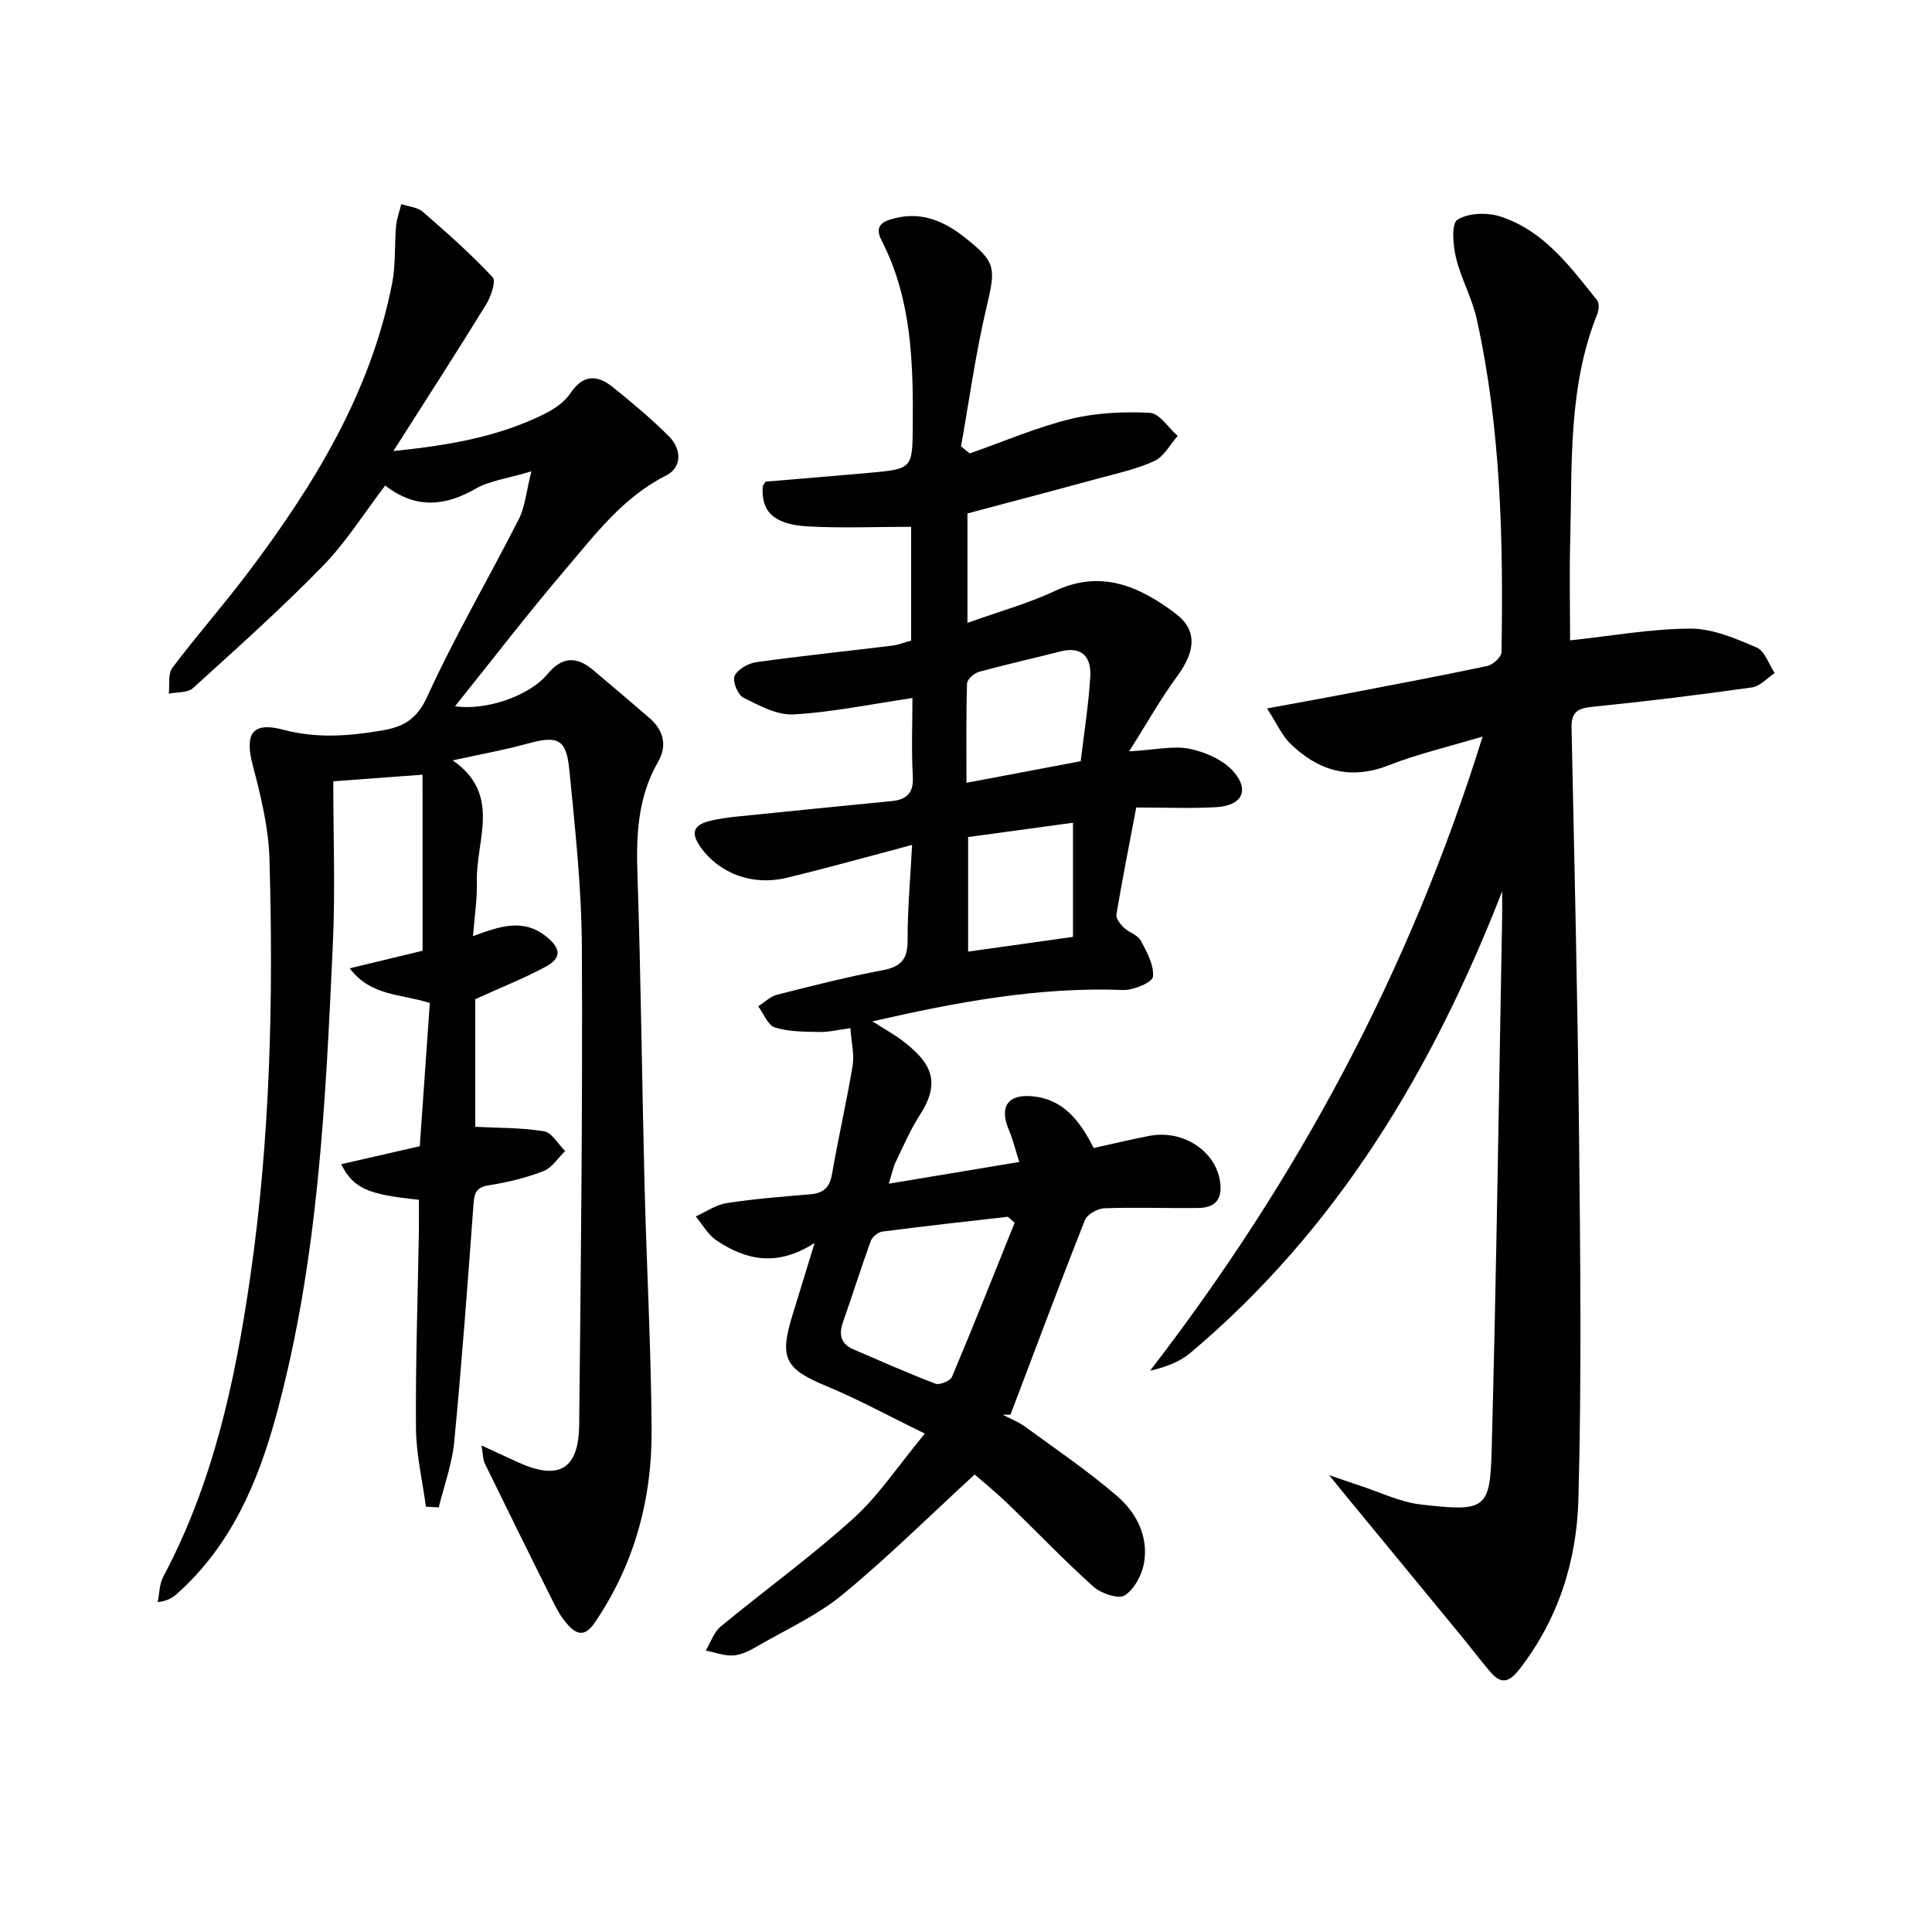 <svg enable-background="new 0 0 400 400" viewBox="0 0 400 400" xmlns="http://www.w3.org/2000/svg"><g fill="#010103"><path d="m191.48 296.81c-7.55-3.68-13.78-7.1-20.3-9.8-8.61-3.56-9.89-5.76-7.1-14.75 1.41-4.54 2.79-9.09 4.58-14.92-7.78 5.02-14.24 3.55-20.31-.52-1.76-1.18-2.89-3.28-4.31-4.97 2.13-.95 4.19-2.42 6.42-2.76 5.74-.89 11.54-1.34 17.33-1.83 2.74-.23 4-1.44 4.48-4.22 1.29-7.5 3.02-14.93 4.26-22.44.38-2.33-.26-4.84-.47-7.73-2.51.33-4.45.83-6.37.79-3.11-.06-6.34-.03-9.25-.93-1.46-.45-2.32-2.87-3.46-4.39 1.3-.82 2.49-2.03 3.9-2.39 7.24-1.84 14.49-3.69 21.82-5.07 3.79-.71 5.23-2.23 5.21-6.16-.02-6.45.57-12.91.93-19.79-8.92 2.36-17.36 4.73-25.87 6.79-7.36 1.78-14.27-1-18.07-6.54-1.9-2.76-1.21-4.33 1.71-5.12 2.06-.56 4.23-.82 6.36-1.04 10.56-1.09 21.12-2.12 31.68-3.17 3.11-.31 4.54-1.69 4.34-5.13-.31-5.43-.08-10.89-.08-16.2-8.54 1.26-16.54 2.93-24.6 3.39-3.43.2-7.15-1.84-10.42-3.48-1.15-.58-2.29-3.43-1.8-4.49.63-1.37 2.81-2.6 4.47-2.84 9.37-1.31 18.79-2.28 28.18-3.43 1.29-.16 2.53-.67 3.9-1.05 0-7.74 0-15.33 0-23.55-7.33 0-14.42.31-21.47-.09-7-.4-9.64-3.12-9.25-8.29.01-.15.16-.28.58-.97 6.84-.58 14.07-1.16 21.29-1.81 9.11-.82 9.12-.84 9.19-9.73.1-13.2-.23-26.33-6.49-38.46-1.78-3.44 1.04-4.14 3.2-4.63 5.27-1.21 9.78.72 13.89 3.94 6.69 5.25 6.62 6.34 4.65 14.68-2.24 9.45-3.55 19.12-5.26 28.7.6.49 1.2.98 1.8 1.47 6.91-2.42 13.7-5.36 20.78-7.11 5.32-1.31 11.04-1.58 16.52-1.3 1.99.1 3.84 3.11 5.76 4.79-1.59 1.78-2.84 4.28-4.83 5.19-3.72 1.71-7.85 2.58-11.84 3.67-8.93 2.44-17.89 4.79-26.86 7.18v22.66c6.43-2.31 12.52-3.99 18.16-6.63 9.59-4.49 17.5-.87 24.87 4.65 4.65 3.48 4.19 7.86.4 13.02-3.43 4.67-6.29 9.77-9.95 15.56 5.44-.31 9.2-1.23 12.62-.51 3.29.69 7.05 2.38 9.13 4.86 3.22 3.84 1.49 6.89-3.66 7.2-5.3.32-10.63.07-16.62.07-1.44 7.6-2.88 14.85-4.11 22.13-.14.82.78 2.01 1.51 2.72 1.06 1.03 2.88 1.51 3.52 2.69 1.27 2.34 2.78 5.09 2.54 7.49-.12 1.16-4.02 2.84-6.15 2.76-17.47-.68-34.41 2.49-51.92 6.49 2.45 1.59 4.7 2.8 6.67 4.36 4.98 3.95 7.78 7.83 3.2 14.92-1.97 3.05-3.43 6.44-5.02 9.73-.57 1.17-.82 2.49-1.48 4.6 9.12-1.52 17.68-2.94 27.02-4.5-.79-2.46-1.3-4.63-2.16-6.65-2.03-4.78-.21-7.47 4.96-6.94 6.41.65 9.78 5.12 12.61 10.71 3.84-.85 7.67-1.78 11.52-2.52 6.74-1.29 13.34 2.84 14.54 8.91.73 3.67-.41 5.97-4.38 6.02-6.49.08-12.99-.17-19.47.06-1.41.05-3.56 1.25-4.03 2.45-5.29 13.37-10.31 26.84-15.41 40.29-.54 0-1.07.01-1.61.01 1.55.81 3.23 1.45 4.63 2.47 6.42 4.68 13.02 9.17 19.03 14.34 3.96 3.41 6.52 8.27 5.62 13.75-.41 2.51-1.99 5.53-4 6.83-1.29.84-4.92-.38-6.5-1.8-6.15-5.52-11.87-11.53-17.83-17.27-2.47-2.38-5.15-4.54-6.76-5.95-9.48 8.71-18.07 17.24-27.38 24.89-5.2 4.28-11.56 7.16-17.45 10.57-1.57.91-3.33 1.86-5.06 2-1.89.15-3.85-.63-5.78-1.01 1.01-1.68 1.66-3.78 3.08-4.96 9.08-7.51 18.67-14.43 27.4-22.32 5.24-4.7 9.23-10.82 14.88-17.64zm18.6-43.67c-.47-.41-.95-.81-1.42-1.22-8.66.99-17.32 1.94-25.96 3.06-.9.12-2.11 1.1-2.42 1.96-2.02 5.56-3.78 11.21-5.75 16.79-.93 2.64-.42 4.54 2.22 5.67 5.63 2.41 11.22 4.91 16.94 7.08.87.33 3.05-.58 3.41-1.42 4.46-10.58 8.69-21.26 12.98-31.92zm13.67-95.54c.72-6.1 1.65-11.81 1.98-17.56.23-3.98-1.69-6.32-6.22-5.16-5.61 1.44-11.26 2.69-16.84 4.23-1 .28-2.44 1.56-2.46 2.41-.2 6.72-.11 13.44-.11 20.55 8.24-1.56 15.69-2.96 23.65-4.47zm-23.31 15.7v23.72c7.58-1.07 14.74-2.07 21.71-3.05 0-8.21 0-15.76 0-23.63-7.5 1.02-14.52 1.98-21.71 2.96z"/><path d="m87.48 160.39c-6.96.52-12.4.92-18.48 1.37 0 11.3.43 22.42-.08 33.51-1.5 32.87-3 65.77-11.74 97.79-3.82 13.99-9.39 26.96-20.5 36.88-.92.82-1.94 1.53-4.03 1.76.37-1.77.34-3.75 1.16-5.28 10.33-19.39 14.87-40.46 17.98-61.91 4.17-28.75 4.83-57.7 4-86.68-.19-6.53-1.81-13.11-3.48-19.48-1.66-6.33-.15-8.99 6.28-7.28 7 1.86 13.63 1.33 20.5.17 4.49-.76 7.25-2.35 9.41-7.1 5.7-12.5 12.69-24.41 18.92-36.67 1.29-2.54 1.52-5.61 2.6-9.89-5.09 1.53-8.67 1.95-11.55 3.6-6.44 3.72-12.5 4.17-18.72-.66-4.4 5.77-8.12 11.75-12.92 16.67-8.58 8.79-17.76 17.01-26.87 25.27-1.11 1.01-3.31.8-5.01 1.16.21-1.81-.21-4.1.73-5.35 5-6.64 10.52-12.9 15.53-19.53 13.73-18.18 25.54-37.36 29.99-60.14.75-3.83.45-7.86.8-11.79.14-1.54.71-3.04 1.08-4.55 1.5.51 3.34.62 4.44 1.58 5 4.33 9.97 8.74 14.48 13.56.75.8-.37 4.03-1.38 5.68-6.04 9.82-12.31 19.51-19.17 30.3 11.87-1.2 21.93-3.04 31.26-7.67 2.03-1.01 4.17-2.46 5.39-4.29 2.63-3.95 5.56-3.85 8.75-1.29 4.02 3.22 7.98 6.56 11.63 10.19 2.66 2.65 2.77 6.44-.58 8.13-8.98 4.54-14.76 12.31-20.97 19.6-7.76 9.1-15.04 18.61-22.72 28.17 6.35.96 15.39-2.12 19.13-6.64 3-3.63 6-3.76 9.41-.9 3.95 3.31 7.86 6.66 11.76 10.02 2.92 2.52 3.63 5.75 1.77 8.97-4.28 7.4-4.58 15.3-4.3 23.57.72 21.3.93 42.61 1.46 63.92.43 16.96 1.36 33.92 1.47 50.88.09 14.4-3.58 27.91-11.83 39.99-1.68 2.46-3.32 2.66-5.2.7-1.24-1.29-2.25-2.87-3.05-4.48-4.89-9.75-9.7-19.53-14.49-29.32-.34-.69-.29-1.55-.65-3.66 3.08 1.41 5.34 2.47 7.61 3.5 8.4 3.8 12.51 1.47 12.61-7.75.35-32.97.73-65.94.56-98.92-.06-12.26-1.4-24.54-2.6-36.77-.63-6.41-2.46-7.08-8.69-5.36-4.78 1.32-9.68 2.19-15.45 3.46 10.21 7.06 4.77 16.54 5 25.04.1 3.61-.49 7.25-.8 11.35 5.42-1.99 10.31-3.77 15.09.02 3.17 2.52 3.33 4.51-.17 6.38-4.43 2.37-9.14 4.23-14.46 6.65v26.42c4.74.25 9.56.16 14.24.93 1.64.27 2.93 2.67 4.38 4.09-1.48 1.43-2.73 3.47-4.5 4.16-3.62 1.4-7.47 2.33-11.31 2.93-2.64.42-3 1.64-3.17 3.95-1.2 16.41-2.42 32.82-3.99 49.19-.44 4.58-2.1 9.03-3.2 13.55-.89-.05-1.77-.09-2.66-.14-.72-5.41-2.01-10.82-2.06-16.24-.1-13.47.37-26.95.6-40.43.04-2.3.01-4.61.01-6.88-10.65-1.11-13.47-2.3-16.11-7.36 5.4-1.24 10.59-2.43 16.29-3.73.69-9.79 1.38-19.68 2.08-29.65-5.92-1.9-12.22-1.37-16.58-7.18 5.56-1.34 10.61-2.56 15.08-3.64-.01-12.31-.01-24.31-.01-36.45z"/><path d="m311 184.55c-14.41 36.95-34.07 69.88-64.54 95.55-2.18 1.84-5.01 2.92-8.35 3.69 30.47-39.5 53.7-82.56 68.85-131.3-7 2.1-13.37 3.58-19.4 5.94-8.03 3.15-14.64 1.17-20.44-4.5-1.71-1.67-2.72-4.05-4.79-7.26 5.58-1.03 10.2-1.85 14.81-2.73 10.26-1.97 20.54-3.89 30.76-6.05 1.18-.25 2.96-1.86 2.97-2.86.39-23.13-.11-46.23-5.12-68.94-.96-4.35-3.26-8.39-4.3-12.72-.62-2.59-.99-7.06.3-7.88 2.24-1.42 6.15-1.54 8.86-.67 9 2.9 14.44 10.34 20.06 17.35.47.59.37 2 .04 2.82-6.06 15.08-5.2 30.99-5.61 46.74-.19 7.27-.03 14.55-.03 20.85 8.7-.93 16.82-2.41 24.95-2.43 4.58-.01 9.32 2.05 13.68 3.91 1.69.72 2.51 3.47 3.73 5.29-1.56 1.03-3.02 2.73-4.69 2.97-10.94 1.54-21.91 2.9-32.91 4-3.02.3-4.53.96-4.46 4.31.6 28.28 1.27 56.56 1.56 84.84.26 24.99.54 50-.14 74.97-.35 12.72-4.15 24.86-12.28 35.25-2.09 2.67-3.75 3.02-5.89.53-2.16-2.52-4.16-5.17-6.27-7.74-7.9-9.62-15.82-19.23-23.73-28.84-.83-1.01-1.64-2.02-3.43-4.22 2.97 1.01 4.6 1.59 6.23 2.12 4.26 1.38 8.45 3.47 12.82 3.96 13.26 1.51 14.26 1.02 14.59-11.16.99-36.77 1.49-73.55 2.17-110.32.03-1.83 0-3.65 0-5.47z"/></g></svg>